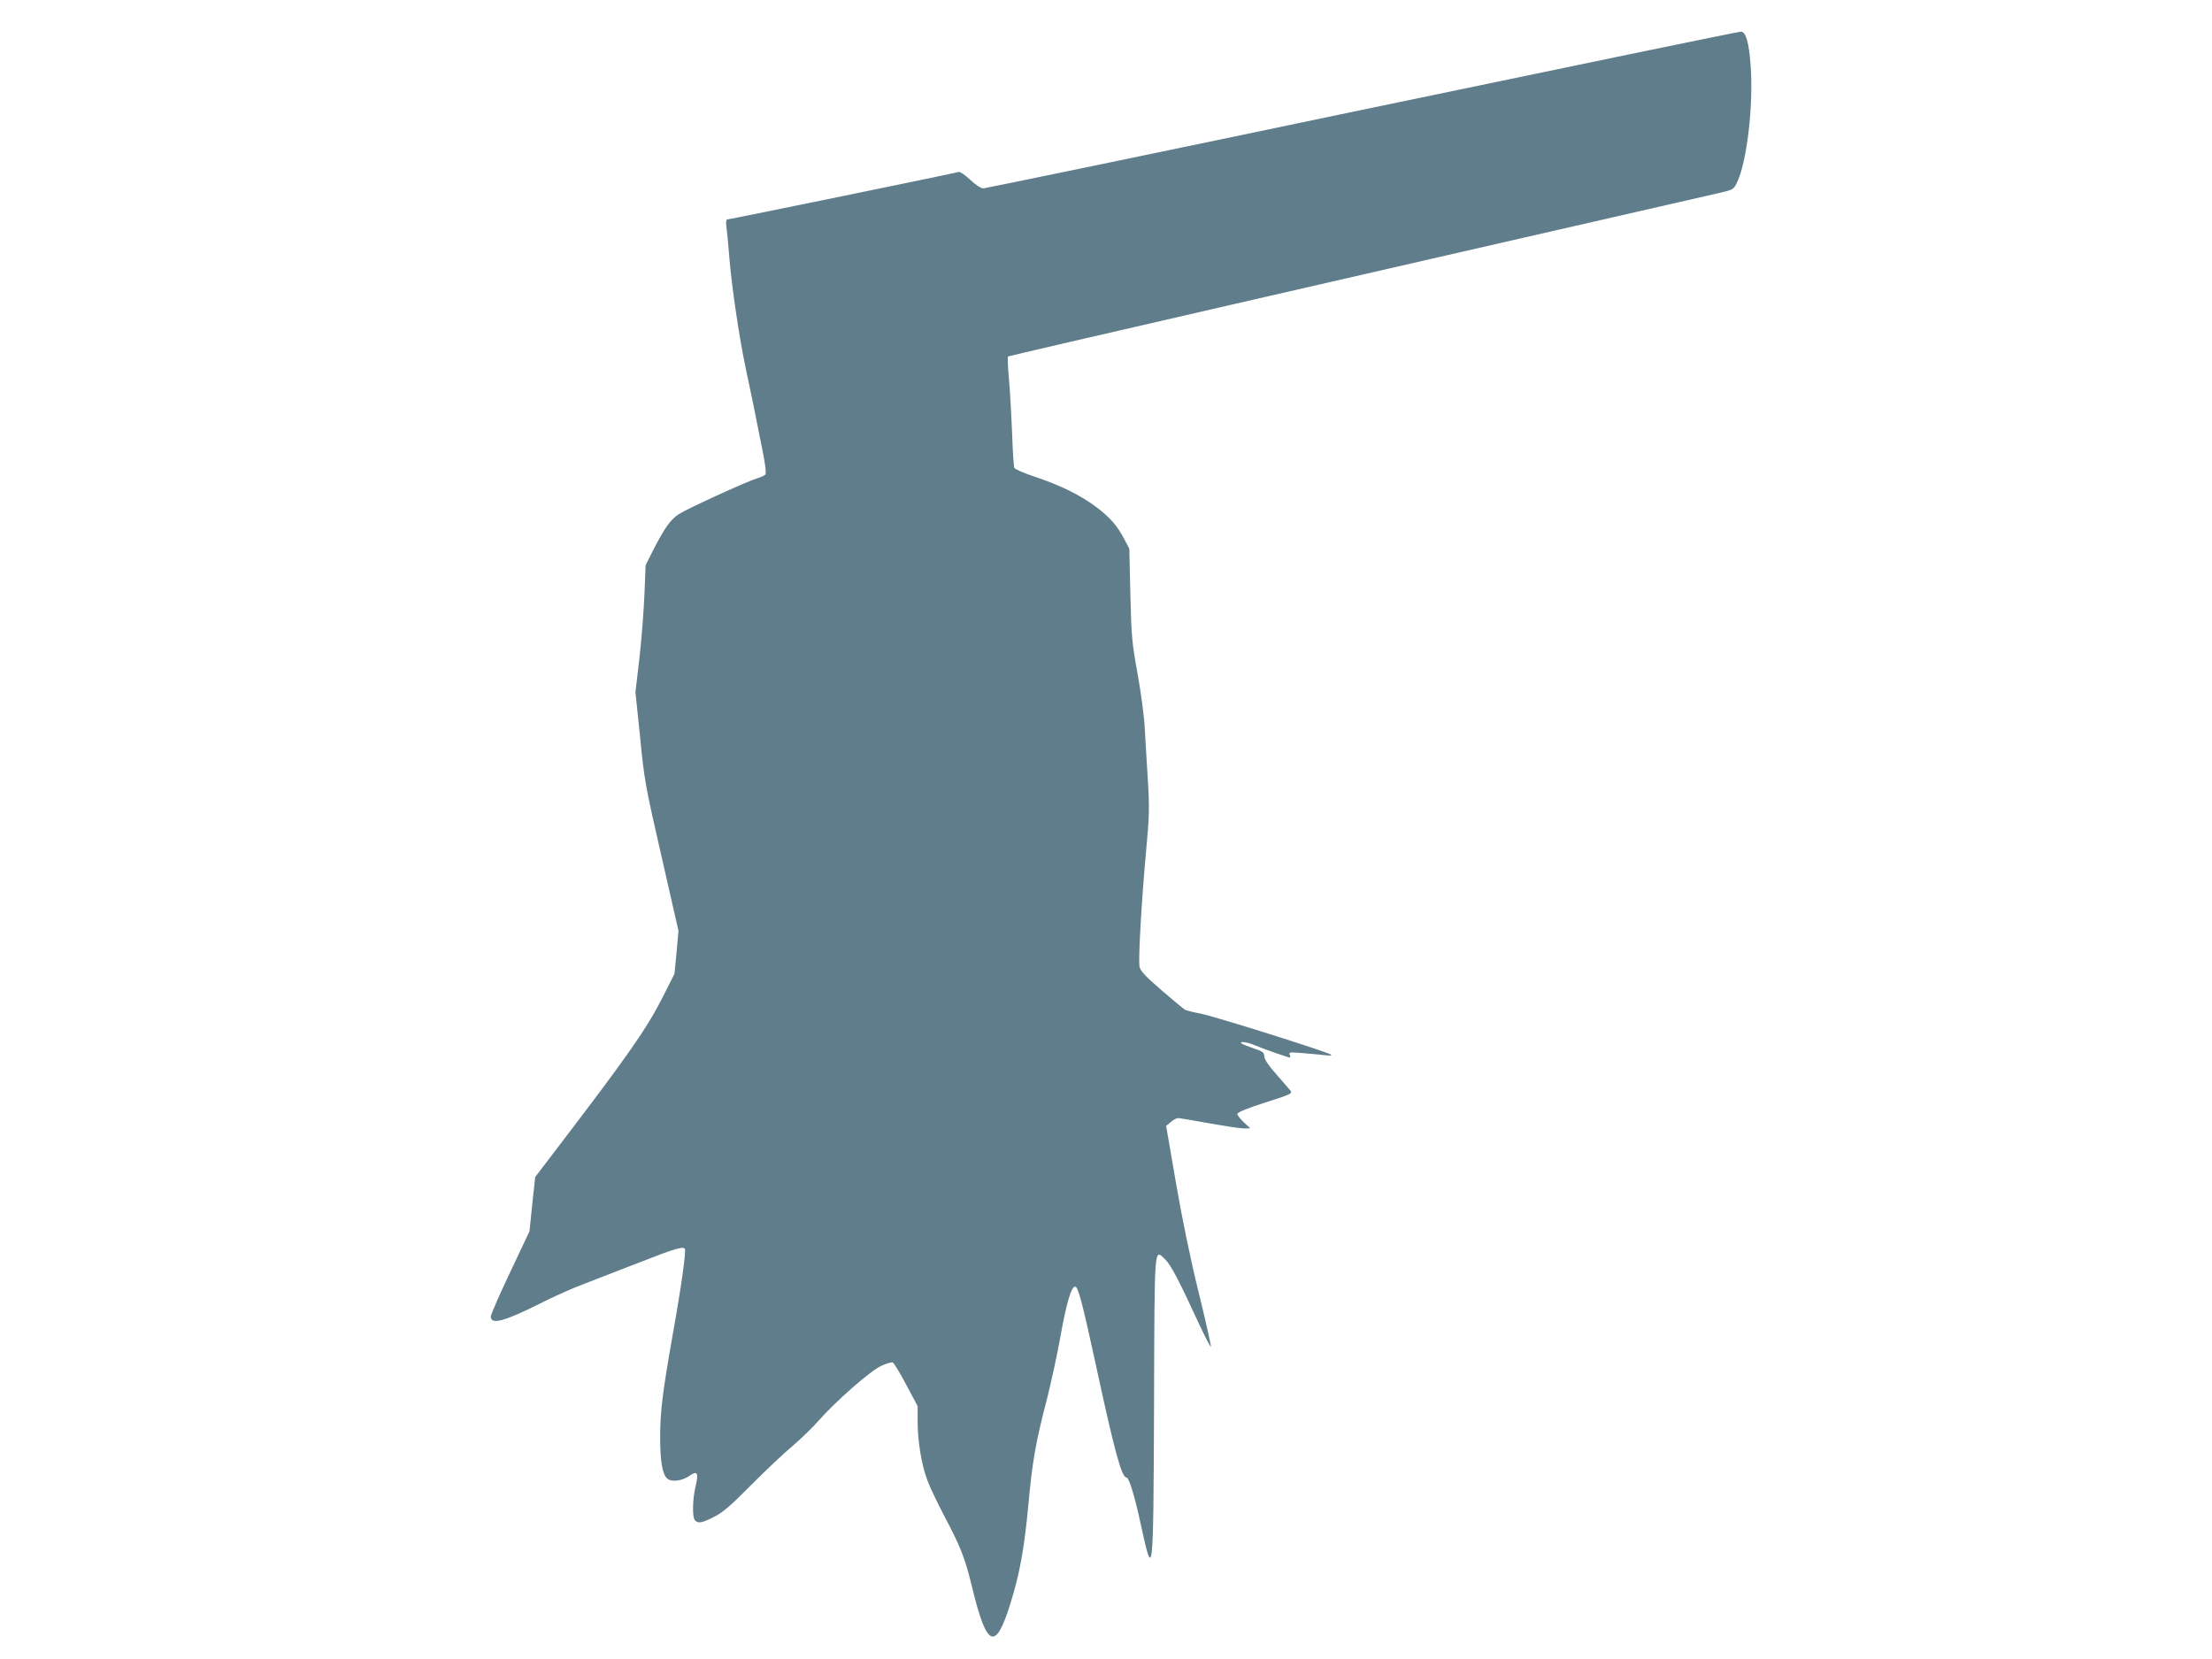 <?xml version="1.0" standalone="no"?>
<!DOCTYPE svg PUBLIC "-//W3C//DTD SVG 20010904//EN"
 "http://www.w3.org/TR/2001/REC-SVG-20010904/DTD/svg10.dtd">
<svg version="1.0" xmlns="http://www.w3.org/2000/svg"
 width="1280pt" height="960pt" viewBox="0 0 1280 960"
 preserveAspectRatio="xMidYMid meet">
<g transform="translate(0,960) scale(0.1,-0.1)"
fill="#607d8b" stroke="none">
<path d="M7885 8965 c-1193 -250 -2181 -454 -2194 -455 -15 0 -43 18 -77 50
-29 27 -59 48 -66 45 -17 -6 -1328 -275 -1340 -275 -6 0 -8 -16 -5 -37 3 -21
11 -101 17 -178 12 -161 59 -477 95 -645 13 -63 34 -162 46 -220 11 -58 34
-168 49 -245 18 -87 25 -144 19 -151 -5 -6 -28 -16 -51 -23 -59 -18 -404 -176
-450 -206 -48 -32 -80 -77 -143 -198 l-49 -97 -7 -173 c-4 -94 -17 -260 -29
-367 l-23 -195 27 -260 c24 -248 30 -281 124 -691 l98 -430 -11 -125 -12 -124
-68 -135 c-94 -184 -196 -331 -610 -873 l-128 -168 -17 -157 -16 -157 -112
-237 c-62 -130 -112 -246 -112 -256 0 -49 75 -30 281 73 80 41 199 94 265 118
65 25 212 82 325 126 197 77 242 90 252 74 8 -14 -22 -227 -68 -483 -60 -340
-75 -457 -75 -605 0 -141 13 -215 40 -240 25 -23 87 -15 130 15 45 32 54 17
35 -61 -18 -77 -20 -180 -3 -197 19 -19 39 -15 109 20 51 25 96 64 219 188 85
86 193 187 239 225 45 39 111 102 146 142 99 113 302 291 364 319 30 14 60 23
67 20 7 -3 42 -61 78 -129 l66 -124 0 -89 c0 -115 23 -252 56 -339 14 -39 58
-130 97 -205 95 -179 122 -247 163 -418 84 -346 134 -368 219 -97 55 174 82
323 105 570 24 260 42 364 107 614 24 96 60 258 78 360 36 201 64 296 86 296
18 0 41 -88 124 -470 106 -491 146 -635 174 -635 14 0 47 -107 81 -265 73
-337 74 -326 78 682 3 944 0 907 63 847 33 -31 82 -124 194 -368 38 -82 71
-144 72 -139 2 5 -30 149 -72 319 -48 195 -96 429 -131 634 l-56 325 27 22
c14 13 33 23 41 23 8 0 89 -13 181 -30 91 -16 182 -30 202 -30 l36 1 -37 34
c-21 20 -38 42 -38 49 0 9 54 32 161 66 146 46 159 53 147 68 -7 9 -44 52 -82
95 -46 52 -69 86 -70 104 -1 23 -8 29 -63 47 -34 12 -65 24 -69 28 -15 15 35
8 81 -12 44 -19 190 -70 200 -70 2 0 2 7 -2 17 -6 15 2 15 76 9 45 -4 104 -9
129 -12 32 -4 42 -2 32 4 -30 19 -679 223 -754 237 -43 8 -83 18 -90 23 -7 4
-68 54 -135 112 -95 82 -122 112 -127 136 -8 43 12 386 38 669 19 208 20 248
10 415 -7 102 -14 237 -18 300 -3 63 -22 203 -41 310 -33 180 -36 215 -42 460
l-6 265 -29 55 c-41 78 -81 124 -161 185 -90 68 -207 126 -353 175 -64 21
-119 45 -122 52 -4 7 -10 95 -13 196 -4 101 -12 242 -18 313 -7 71 -9 132 -6
136 5 5 2083 482 4105 944 89 20 93 22 111 58 59 115 99 454 81 686 -10 132
-27 189 -55 192 -11 1 -996 -203 -2190 -452z"/>
</g>
</svg>
